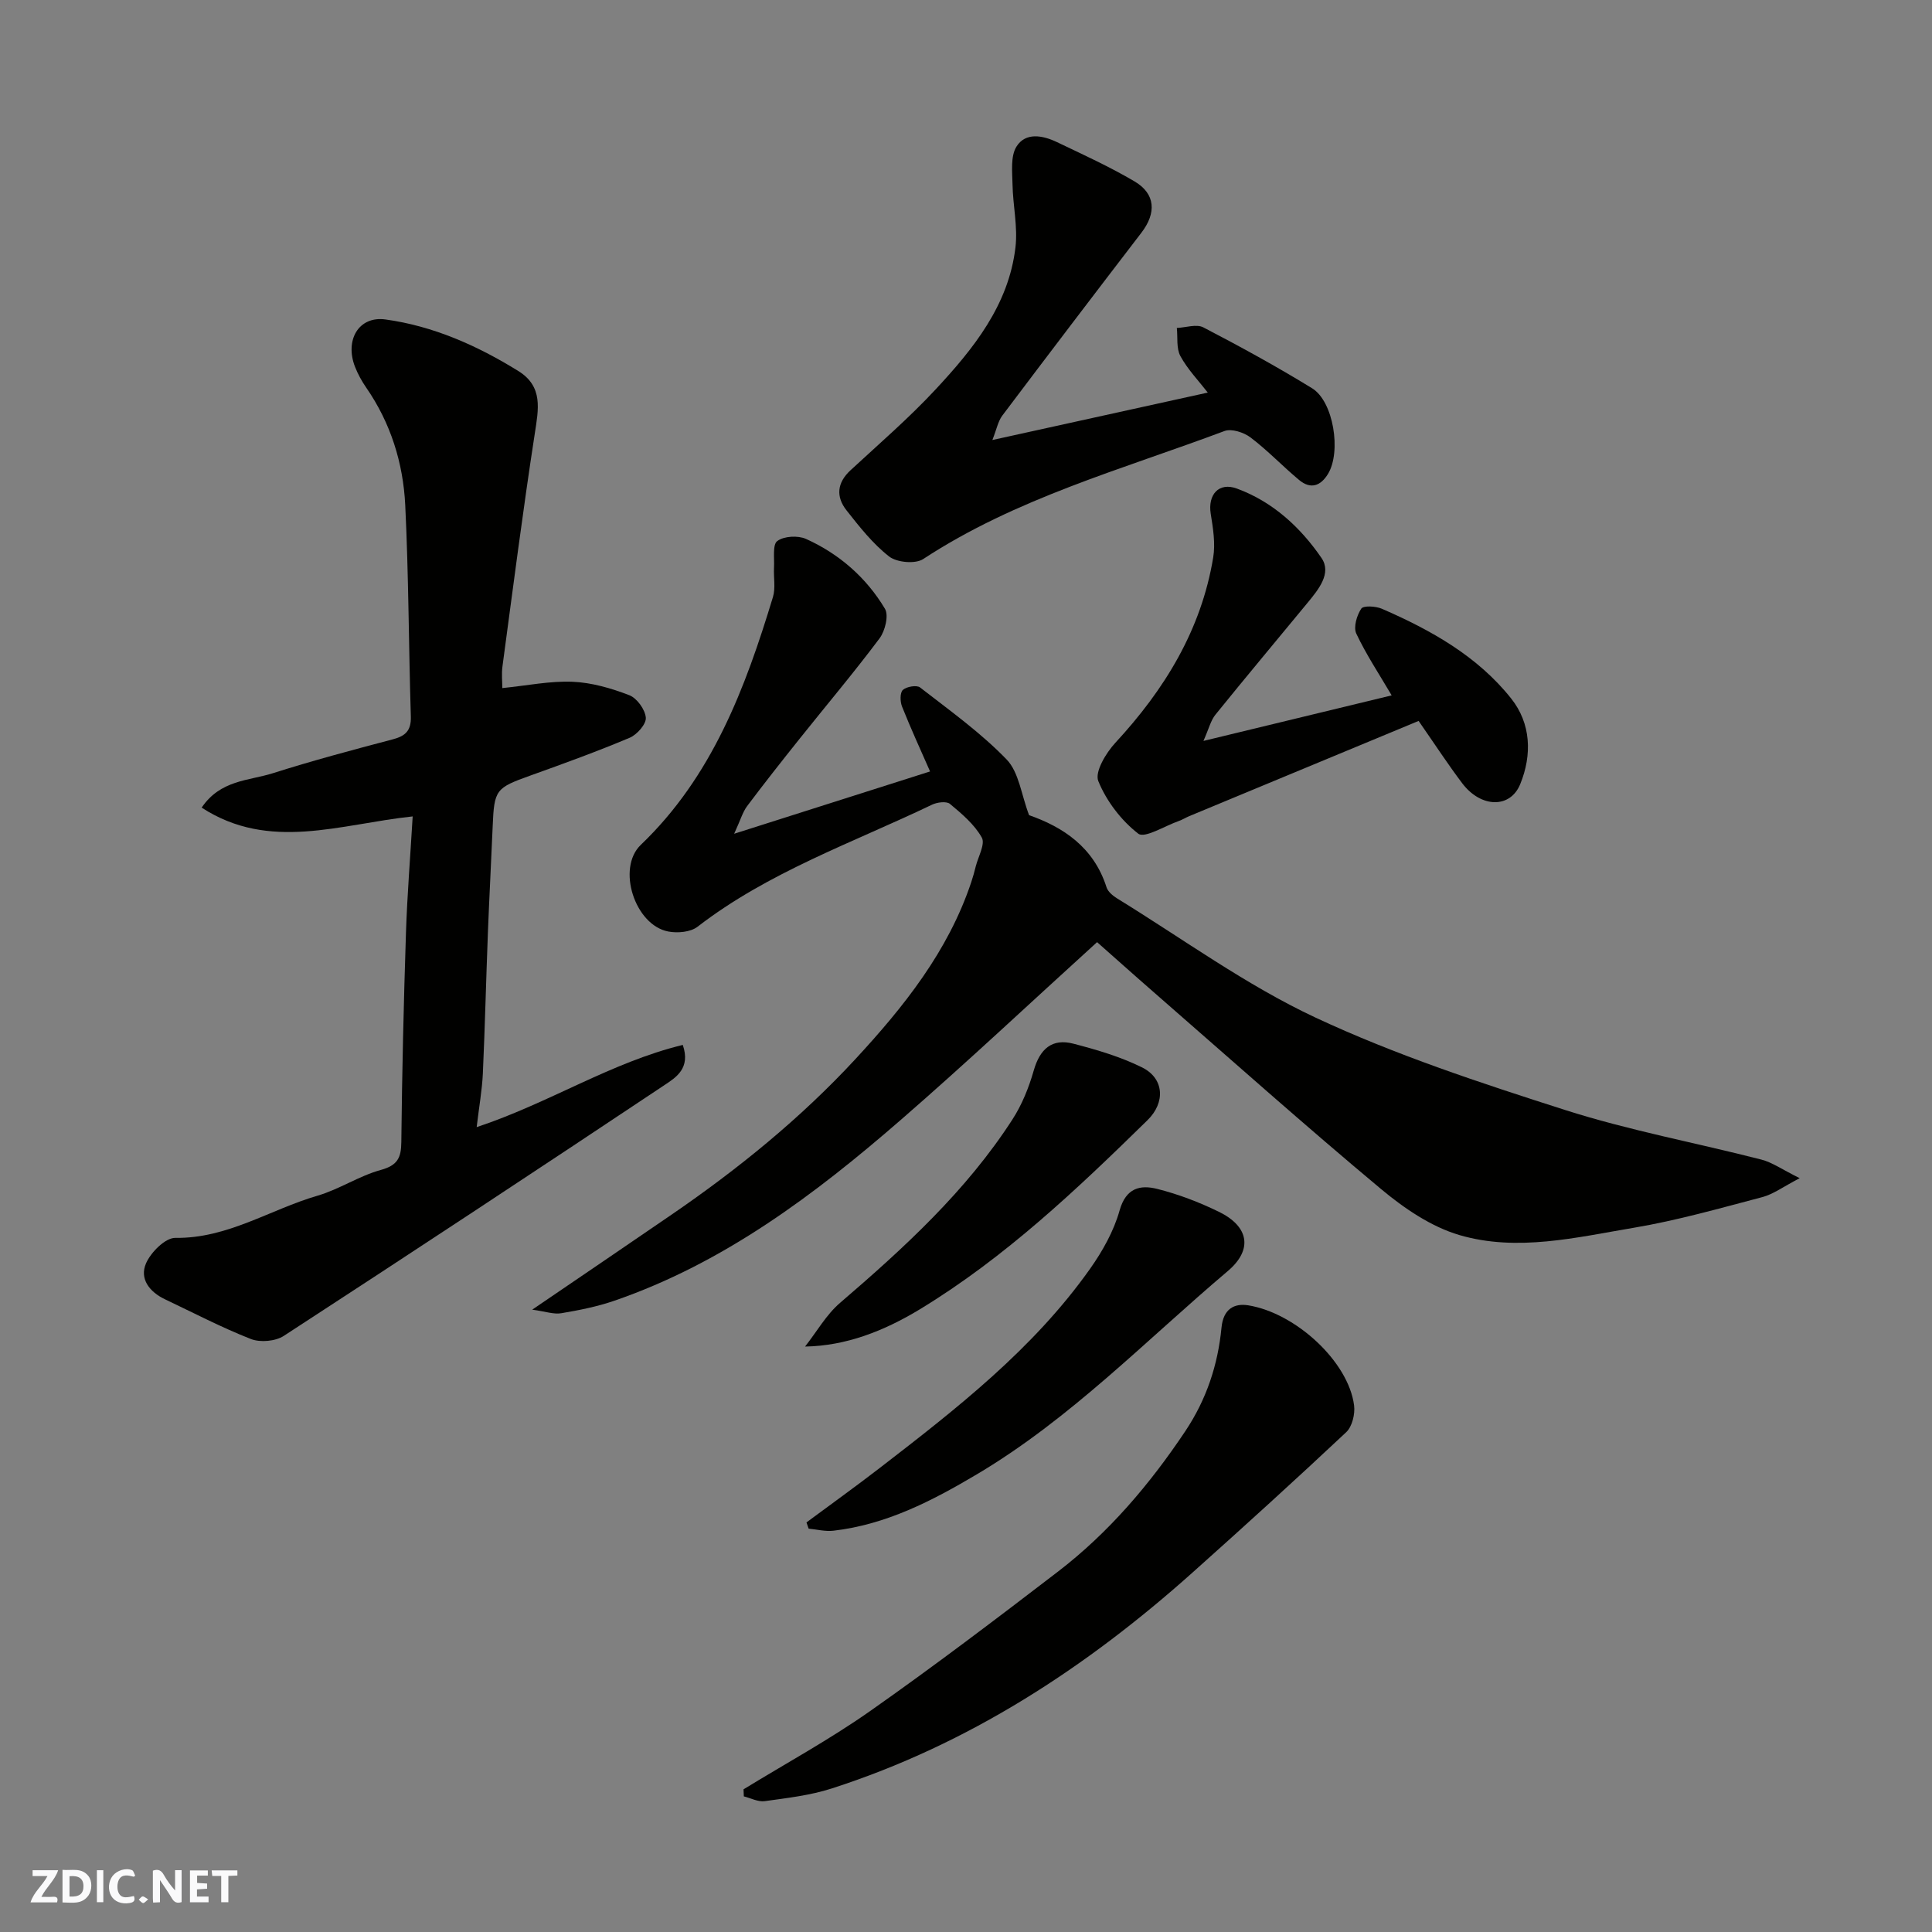 <svg enable-background="new 0 0 400 400" viewBox="0 0 400 400" xmlns="http://www.w3.org/2000/svg"><rect x="0" y="0" width="400" height="400" fill="#808080" stroke="none"/><g fill="#fafafb"><path d="m37.59 393.81c-.92.31-1.52.05-2-.78-.7-1.2-1.52-2.34-2.47-3.78v4.59c-.55.03-.95.05-1.41.07-.03-.37-.06-.64-.06-.91 0-1.91 0-3.81 0-5.7 1.13-.41 1.77-.03 2.29.91.62 1.11 1.38 2.14 2.31 3.19v-4.2h1.35v6.61z"/><path d="m12.94 393.88v-6.75c1.9.19 3.93-.54 5.37 1.29.8 1.01.78 2.88.03 3.97-1.37 1.97-3.4 1.51-5.4 1.49m1.45-1.22c2.04.12 2.92-.58 2.89-2.21-.03-1.51-.98-2.19-2.89-2z"/><path d="m11.81 393.87h-5.49c.68-2.18 2.47-3.48 3.51-5.45h-3.08v-1.21h5.29c-.71 2.13-2.44 3.48-3.47 5.51.86 0 1.63.04 2.39-.01.79-.05 1.14.21.85 1.16"/><path d="m39.33 393.86v-6.61h3.7v1.07h-2.22v1.52c.68.04 1.34.09 2.07.13v1.07c-.72.05-1.38.09-2.1.14v1.48h2.4v1.19h-3.85z"/><path d="m27.71 388.56c-1.15-.3-2.46-.61-3.1.64-.37.73-.41 1.93-.06 2.67.63 1.35 1.99.93 3.17.68.35.94-.01 1.32-.93 1.46-1.62.25-3.05-.27-3.76-1.48-.73-1.24-.6-3.03.31-4.17.88-1.11 2.71-1.7 4-1.16.32.13.44.74.65 1.12-.1.08-.19.16-.28.24"/><path d="m49.15 387.24v1.07c-.59.02-1.17.05-1.87.08v5.44h-1.48v-5.44h-1.85c-.05-.4-.08-.73-.13-1.15z"/><path d="m20.06 387.21h1.33v6.62h-1.33z"/><path d="m30.68 393.25c-.49.38-.8.79-1.05.76-.32-.05-.6-.45-.9-.7.26-.24.51-.64.8-.67.29-.04.62.3 1.15.61"/></g><path d="m110.19 271.15c10.36-7.06 19.64-13.35 28.88-19.69 13.75-9.43 26.67-19.91 38-32.15 10.03-10.84 19.24-22.35 24.02-36.68.36-1.07.66-2.17.93-3.26.51-2.02 2-4.63 1.25-5.96-1.52-2.72-4.13-4.92-6.59-6.97-.72-.6-2.65-.35-3.71.16-16.45 7.89-33.86 13.93-48.55 25.27-1.45 1.12-4.14 1.36-6.06.99-6.92-1.32-10.74-13.1-5.69-17.94 14.77-14.14 21.63-32.42 27.36-51.31.57-1.88.11-4.05.22-6.09.11-1.92-.34-4.75.68-5.51 1.38-1.02 4.28-1.18 5.95-.43 6.87 3.1 12.48 8 16.34 14.46.82 1.38.03 4.59-1.12 6.13-5.3 7.08-11.02 13.85-16.54 20.77-3.68 4.61-7.33 9.23-10.87 13.95-.93 1.24-1.36 2.84-2.69 5.73 14.44-4.59 27.5-8.74 40.56-12.9-1.98-4.51-4.01-8.93-5.81-13.45-.4-1.02-.44-2.86.18-3.43.76-.69 2.86-1.05 3.56-.51 6.14 4.77 12.55 9.35 17.92 14.91 2.56 2.65 3.04 7.32 4.65 11.53 6.99 2.45 13.37 6.58 16.03 14.92.29.92 1.31 1.77 2.2 2.32 13.62 8.37 26.68 17.94 41.07 24.67 16.58 7.75 34.16 13.53 51.64 19.12 13.29 4.25 27.12 6.8 40.67 10.28 2.27.58 4.31 2.06 7.94 3.85-3.42 1.77-5.46 3.32-7.75 3.92-8.81 2.32-17.61 4.83-26.57 6.34-11.95 2.01-24.16 5.02-36.12 1.52-5.86-1.72-11.46-5.54-16.25-9.54-15.67-13.08-30.91-26.67-46.3-40.09-4.96-4.32-9.86-8.71-12.48-11.02-13.78 12.51-26.97 24.93-40.64 36.8-17.83 15.49-36.63 29.63-59.33 37.45-3.52 1.21-7.23 1.95-10.91 2.57-1.57.29-3.29-.35-6.07-.73z" fill="#010100"/><path d="m104 142.46c5.17-.52 9.88-1.5 14.54-1.31 3.97.17 8.01 1.34 11.74 2.78 1.59.61 3.29 2.97 3.43 4.66.11 1.32-1.82 3.51-3.33 4.15-6.74 2.84-13.63 5.34-20.52 7.81-7.25 2.6-7.54 2.91-7.86 10.61-.3 7.27-.7 14.53-.98 21.8-.38 9.77-.61 19.54-1.05 29.3-.16 3.4-.77 6.78-1.28 11.1 15.01-4.97 27.81-13.41 42.67-17.02 1.68 4.83-1.42 6.74-3.75 8.29-26.2 17.46-52.48 34.8-78.87 51.96-1.73 1.12-4.87 1.39-6.79.64-6.07-2.38-11.88-5.42-17.78-8.22-3.2-1.52-5.36-4.24-3.92-7.49 1.01-2.28 3.99-5.26 6.05-5.23 10.82.15 19.63-5.88 29.42-8.73 4.51-1.31 8.59-4.09 13.11-5.33 3.45-.95 4.23-2.48 4.26-5.78.15-14.44.49-28.87.96-43.3.26-7.9.9-15.79 1.39-24.12-15.09 1.6-29.63 7.31-43.69-1.82 3.9-5.77 9.78-5.55 14.73-7.12 8.21-2.61 16.55-4.83 24.88-7.03 2.62-.69 3.78-1.82 3.7-4.7-.45-14.6-.45-29.21-1.16-43.79-.43-8.71-3.01-16.99-8.08-24.32-.92-1.33-1.73-2.8-2.32-4.31-2.15-5.51.75-10.56 6.3-9.8 9.91 1.36 19.02 5.41 27.52 10.68 5.18 3.22 4.17 7.91 3.4 12.96-2.47 16-4.52 32.06-6.68 48.11-.23 1.62-.04 3.26-.04 4.57z" fill="#010100"/><path d="m205.46 91.1c15.35-3.38 29.75-6.55 44.6-9.82-1.91-2.46-4.17-4.8-5.67-7.55-.87-1.6-.53-3.87-.74-5.83 1.85-.08 4.07-.86 5.49-.12 7.63 3.97 15.2 8.11 22.52 12.61 4.45 2.74 6.06 13.14 3.3 17.71-1.56 2.57-3.64 3.24-6 1.27-3.42-2.85-6.51-6.12-10.05-8.8-1.39-1.05-3.94-1.88-5.4-1.33-21.16 7.94-43.16 13.9-62.38 26.51-1.62 1.06-5.44.71-7.04-.53-3.38-2.63-6.14-6.15-8.83-9.56-2.21-2.81-1.99-5.69.82-8.29 5.96-5.51 12.14-10.84 17.65-16.77 7.82-8.41 15.1-17.42 16.51-29.39.5-4.26-.53-8.69-.61-13.04-.05-2.64-.43-5.81.82-7.82 1.87-3 5.41-2.34 8.33-.95 5.44 2.6 10.95 5.11 16.12 8.16 4.35 2.57 4.55 6.54 1.41 10.63-9.66 12.59-19.27 25.21-28.82 37.89-.87 1.19-1.16 2.83-2.03 5.02z" fill="#010100"/><path d="m153.94 370.46c8.73-5.35 17.75-10.27 26.12-16.14 13.23-9.29 26.12-19.07 38.95-28.91 10.53-8.08 19.02-18.07 26.4-29.11 4.39-6.58 6.75-13.75 7.49-21.44.37-3.84 2.61-5.07 5.52-4.61 9.81 1.58 20.77 11.64 21.93 20.73.23 1.79-.4 4.38-1.63 5.54-10.47 9.83-21.1 19.48-31.81 29.05-22.03 19.69-46.37 35.58-74.7 44.71-4.46 1.44-9.23 1.98-13.89 2.63-1.37.19-2.88-.63-4.32-.99-.02-.48-.04-.97-.06-1.46z" fill="#010100"/><path d="m249.16 153.4c14.3-3.46 26.85-6.5 38.97-9.43-2.57-4.37-5.26-8.42-7.32-12.78-.63-1.34.1-3.79 1.03-5.18.45-.67 3-.52 4.27.03 10.15 4.41 19.8 9.81 26.77 18.59 4.09 5.15 4.36 11.63 1.86 17.73-2.07 5.07-8.13 4.92-12-.19-2.94-3.89-5.61-7.99-9.03-12.91-15.68 6.51-31.57 13.1-47.46 19.7-.75.31-1.45.76-2.22 1.03-2.87 1-7.05 3.64-8.37 2.61-3.53-2.74-6.59-6.75-8.27-10.89-.77-1.9 1.59-5.82 3.52-7.91 10.2-11.03 17.79-23.37 20.27-38.38.48-2.91-.03-6.06-.51-9.03-.64-3.97 1.66-6.62 5.41-5.24 7.44 2.73 13.16 8.02 17.52 14.37 2.16 3.15-.61 6.52-2.84 9.23-6.36 7.72-12.79 15.39-19.08 23.17-.99 1.19-1.37 2.88-2.52 5.48z" fill="#010100"/><path d="m166.97 315.2c5.05-3.74 10.16-7.41 15.13-11.24 15.92-12.28 31.81-24.64 43.58-41.26 2.59-3.66 4.92-7.81 6.12-12.09 1.32-4.69 4.28-5.34 7.79-4.46 4.38 1.1 8.69 2.75 12.75 4.73 6.25 3.04 7.1 7.85 1.85 12.29-17.01 14.39-32.58 30.58-51.94 42.07-9.28 5.51-18.8 10.42-29.72 11.68-1.67.19-3.41-.27-5.11-.43-.16-.42-.3-.85-.45-1.29z" fill="#010100"/><path d="m166.68 278.79c2.42-3.07 4.38-6.59 7.25-9.05 13.26-11.39 26.11-23.14 35.67-37.95 1.99-3.07 3.42-6.64 4.43-10.17 1.27-4.44 3.77-6.7 8.23-5.53 4.84 1.26 9.74 2.7 14.2 4.91 4.58 2.27 4.86 7.26 1.12 10.92-14.63 14.33-29.46 28.41-47.11 39.14-7.48 4.54-15.35 7.59-23.79 7.73z" fill="#010100"/></svg>